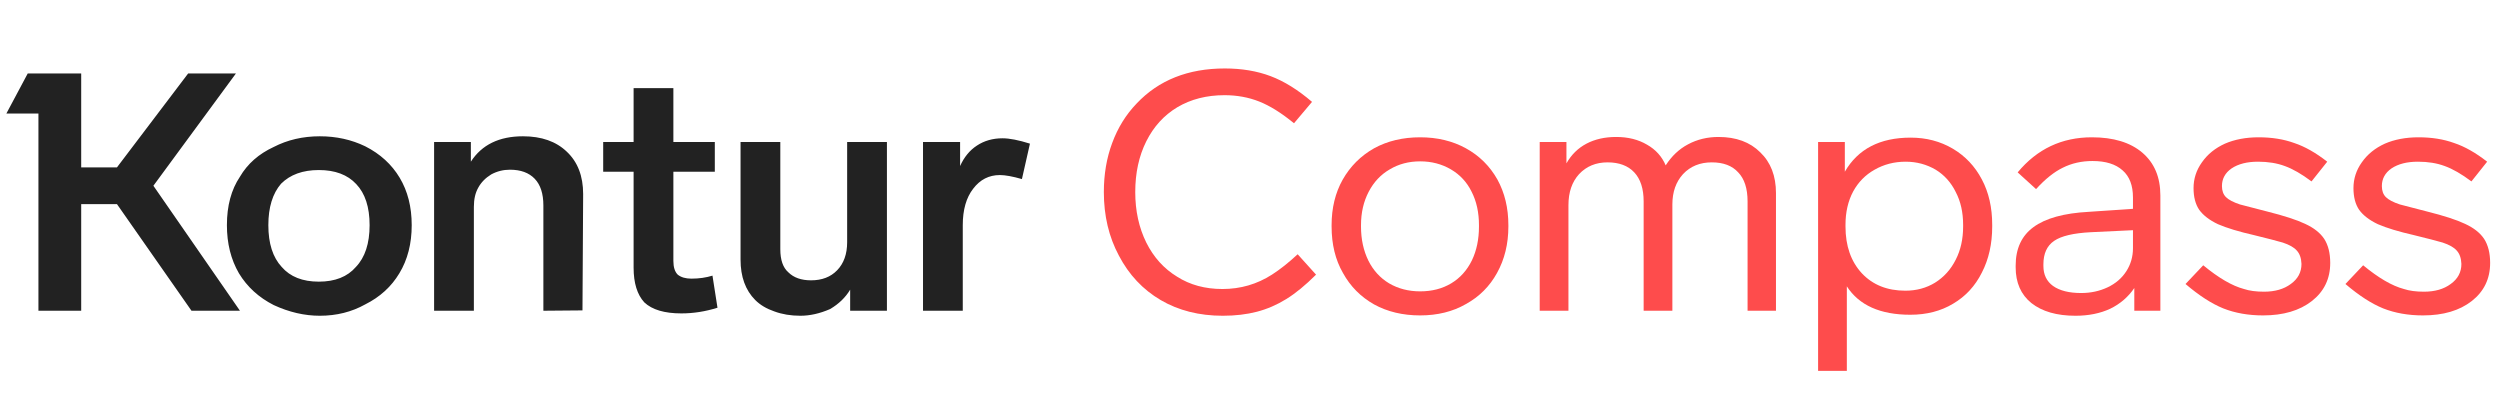 <svg width="177" height="28" viewBox="0 0 177 28" fill="none" xmlns="http://www.w3.org/2000/svg">
<path d="M50.798 21.787C49.946 22.055 49.094 22.189 48.243 22.189C47.044 22.189 46.169 21.929 45.617 21.408C45.112 20.856 44.859 20.036 44.859 18.948V12.157H42.706V10.052H44.859V6.242H47.675V10.052H50.609V12.157H47.675V18.474C47.675 18.916 47.777 19.239 47.983 19.445C48.219 19.634 48.542 19.728 48.953 19.728C49.489 19.728 49.986 19.657 50.443 19.515L50.798 21.787ZM16.988 12.512C17.524 11.597 18.321 10.895 19.378 10.406C20.355 9.902 21.444 9.649 22.643 9.649C23.81 9.649 24.882 9.886 25.86 10.359C26.917 10.895 27.73 11.637 28.297 12.583C28.865 13.53 29.149 14.649 29.149 15.943C29.149 17.252 28.857 18.388 28.274 19.35C27.706 20.296 26.901 21.03 25.86 21.55C24.898 22.087 23.826 22.355 22.643 22.355C21.554 22.355 20.466 22.102 19.378 21.598C18.321 21.061 17.5 20.312 16.917 19.35C16.349 18.372 16.065 17.236 16.065 15.943C16.065 14.57 16.373 13.427 16.988 12.512ZM38.471 22V14.547C38.471 13.711 38.266 13.08 37.856 12.654C37.446 12.228 36.862 12.015 36.105 12.015C35.632 12.015 35.19 12.126 34.78 12.347C34.37 12.599 34.062 12.914 33.857 13.293C33.652 13.656 33.55 14.105 33.55 14.642V22H30.734V10.052H33.337V11.447C34.11 10.249 35.34 9.649 37.028 9.649C38.337 9.649 39.37 10.012 40.127 10.738C40.9 11.463 41.287 12.465 41.287 13.742L41.239 21.976L38.471 22ZM72.352 12.678C71.69 12.489 71.169 12.394 70.791 12.394C70.018 12.394 69.387 12.717 68.898 13.364C68.409 13.995 68.164 14.854 68.164 15.943V22H65.349V10.052H67.975V11.755C68.259 11.124 68.653 10.643 69.158 10.312C69.679 9.965 70.286 9.791 70.98 9.791C71.469 9.791 72.116 9.917 72.92 10.17L72.352 12.678ZM62.794 22H60.191V20.509C59.86 21.061 59.387 21.519 58.771 21.881C58.046 22.197 57.344 22.355 56.666 22.355C55.987 22.355 55.372 22.252 54.82 22.047C54.268 21.858 53.819 21.59 53.472 21.243C52.778 20.549 52.431 19.594 52.431 18.38V10.052H55.246V17.646C55.246 18.404 55.435 18.948 55.814 19.279C56.193 19.657 56.729 19.847 57.423 19.847C58.196 19.847 58.811 19.61 59.268 19.137C59.742 18.648 59.978 17.985 59.978 17.149V10.052H62.794V22ZM19.945 18.9C20.545 19.594 21.42 19.941 22.572 19.941C23.723 19.941 24.599 19.594 25.198 18.9C25.845 18.222 26.168 17.236 26.168 15.943C26.168 14.665 25.852 13.695 25.221 13.033C24.606 12.37 23.723 12.039 22.572 12.039C21.436 12.039 20.545 12.362 19.898 13.009C19.299 13.703 18.999 14.681 18.999 15.943C18.999 17.236 19.314 18.222 19.945 18.9ZM16.988 22H13.557L8.281 14.452H5.749V22H2.721V8.04H0.45L1.964 5.201H5.749V11.85H8.281L13.321 5.201H16.704L10.86 13.151L16.988 22Z" fill="#222222"/>
<path d="M92.892 7.213C91.899 6.361 90.921 5.754 89.959 5.391C88.996 5.028 87.916 4.847 86.717 4.847C84.115 4.847 82.032 5.675 80.471 7.331C79.714 8.12 79.138 9.05 78.744 10.123C78.349 11.18 78.152 12.339 78.152 13.601C78.152 15.273 78.507 16.771 79.217 18.096C79.927 19.453 80.913 20.502 82.174 21.243C83.436 21.984 84.903 22.355 86.575 22.355C87.459 22.355 88.263 22.26 88.989 22.071C89.714 21.882 90.408 21.582 91.071 21.172C91.733 20.762 92.435 20.186 93.176 19.445L91.875 18.002C91.228 18.601 90.621 19.082 90.053 19.445C88.996 20.123 87.829 20.462 86.552 20.462C85.321 20.462 84.249 20.171 83.334 19.587C82.403 19.019 81.678 18.215 81.157 17.174C80.636 16.117 80.376 14.926 80.376 13.601C80.376 12.244 80.636 11.046 81.157 10.005C81.678 8.964 82.411 8.159 83.357 7.591C84.32 7.023 85.432 6.739 86.694 6.739C87.577 6.739 88.397 6.889 89.154 7.189C89.911 7.489 90.731 8.001 91.615 8.727L92.892 7.213Z" fill="#FE4C4C"/>
<path d="M106.793 15.943C106.793 14.729 106.533 13.648 106.012 12.702C105.476 11.755 104.735 11.022 103.788 10.501C102.842 9.981 101.762 9.721 100.547 9.721C99.317 9.721 98.228 9.981 97.282 10.501C96.335 11.038 95.594 11.779 95.058 12.726C94.537 13.656 94.277 14.729 94.277 15.943V16.038C94.277 17.3 94.545 18.396 95.082 19.327C95.602 20.273 96.335 21.014 97.282 21.551C98.228 22.071 99.317 22.331 100.547 22.331C101.777 22.331 102.858 22.063 103.788 21.527C104.735 21.006 105.468 20.273 105.989 19.327C106.525 18.364 106.793 17.268 106.793 16.038V15.943ZM96.359 15.943C96.359 15.06 96.54 14.271 96.903 13.577C97.266 12.883 97.763 12.355 98.394 11.992C99.025 11.613 99.743 11.424 100.547 11.424C101.351 11.424 102.077 11.613 102.724 11.992C103.37 12.371 103.859 12.899 104.191 13.577C104.538 14.255 104.711 15.044 104.711 15.943V16.038C104.711 16.937 104.546 17.733 104.214 18.427C103.867 19.137 103.378 19.681 102.747 20.06C102.116 20.439 101.383 20.628 100.547 20.628C99.727 20.628 98.993 20.439 98.347 20.06C97.716 19.681 97.227 19.145 96.88 18.451C96.533 17.741 96.359 16.937 96.359 16.038V15.943Z" fill="#FE4C4C"/>
<path d="M125.739 13.672C125.739 12.457 125.368 11.495 124.627 10.785C123.901 10.06 122.916 9.697 121.669 9.697C120.881 9.697 120.163 9.87 119.516 10.217C118.885 10.549 118.357 11.046 117.931 11.708C117.663 11.077 117.221 10.588 116.606 10.241C115.991 9.878 115.265 9.697 114.429 9.697C113.625 9.697 112.923 9.855 112.324 10.17C111.724 10.486 111.251 10.951 110.904 11.566V10.052H109.011V22H111.046V14.524C111.046 13.609 111.298 12.875 111.803 12.323C112.324 11.771 112.994 11.495 113.814 11.495C114.635 11.495 115.265 11.732 115.707 12.205C116.149 12.678 116.37 13.364 116.37 14.263V22H118.404V14.476C118.404 13.593 118.657 12.875 119.161 12.323C119.682 11.771 120.36 11.495 121.196 11.495C122.016 11.495 122.639 11.732 123.065 12.205C123.507 12.662 123.728 13.348 123.728 14.263V22H125.739V13.672Z" fill="#FE4C4C"/>
<path d="M141.048 15.92C141.048 14.689 140.803 13.617 140.314 12.702C139.825 11.771 139.139 11.046 138.256 10.525C137.373 10.005 136.379 9.744 135.275 9.744C133.098 9.744 131.544 10.549 130.614 12.158V10.052H128.721V26.259H130.756V20.273C131.623 21.614 133.122 22.284 135.251 22.284C136.402 22.284 137.412 22.024 138.279 21.503C139.163 20.983 139.841 20.249 140.314 19.303C140.803 18.357 141.048 17.268 141.048 16.038V15.92ZM138.989 16.038C138.989 16.921 138.816 17.702 138.469 18.38C138.122 19.074 137.633 19.618 137.002 20.013C136.387 20.391 135.685 20.581 134.896 20.581C133.618 20.581 132.593 20.171 131.82 19.35C131.047 18.514 130.661 17.41 130.661 16.038V15.92C130.661 15.021 130.842 14.232 131.205 13.554C131.568 12.891 132.073 12.378 132.719 12.016C133.382 11.637 134.115 11.448 134.92 11.448C135.693 11.448 136.402 11.637 137.049 12.016C137.664 12.394 138.138 12.923 138.469 13.601C138.816 14.263 138.989 15.036 138.989 15.92V16.038Z" fill="#FE4C4C"/>
<path d="M152.954 13.838C152.954 12.544 152.528 11.535 151.677 10.809C150.825 10.083 149.634 9.721 148.104 9.721C145.975 9.721 144.224 10.549 142.851 12.205L144.153 13.388C144.799 12.678 145.43 12.173 146.046 11.874C146.676 11.558 147.378 11.4 148.151 11.4C149.082 11.4 149.792 11.621 150.281 12.063C150.77 12.489 151.014 13.128 151.014 13.979V14.784L147.891 14.997C146.124 15.091 144.815 15.454 143.963 16.085C143.127 16.7 142.709 17.607 142.709 18.806V18.924C142.709 20.013 143.08 20.857 143.821 21.456C144.579 22.055 145.62 22.355 146.945 22.355C147.875 22.355 148.695 22.189 149.405 21.858C150.115 21.511 150.683 21.022 151.109 20.391V22H152.954V13.838ZM151.014 17.576C151.014 18.175 150.856 18.719 150.541 19.208C150.225 19.697 149.784 20.076 149.216 20.344C148.648 20.612 148.025 20.746 147.347 20.746C146.495 20.746 145.833 20.581 145.359 20.249C144.902 19.918 144.673 19.445 144.673 18.83V18.711C144.673 17.954 144.926 17.402 145.43 17.055C145.935 16.708 146.803 16.503 148.033 16.44L151.014 16.298V17.576Z" fill="#FE4C4C"/>
<path d="M164.767 11.448C163.963 10.817 163.182 10.375 162.425 10.123C161.683 9.855 160.847 9.721 159.917 9.721C159.018 9.721 158.221 9.87 157.527 10.17C156.833 10.486 156.289 10.927 155.895 11.495C155.5 12.047 155.303 12.655 155.303 13.317C155.303 13.948 155.437 14.46 155.705 14.855C155.989 15.249 156.431 15.588 157.03 15.872C157.645 16.14 158.505 16.401 159.609 16.653C160.571 16.89 161.242 17.063 161.62 17.174C162.093 17.331 162.425 17.521 162.614 17.741C162.819 17.962 162.929 18.278 162.945 18.688C162.945 19.271 162.693 19.745 162.188 20.107C161.699 20.47 161.068 20.652 160.295 20.652C159.727 20.652 159.254 20.588 158.876 20.462C158.04 20.241 157.078 19.681 155.989 18.782L154.735 20.107C155.697 20.928 156.589 21.503 157.409 21.835C158.245 22.166 159.183 22.331 160.224 22.331C161.66 22.331 162.811 21.992 163.679 21.314C164.546 20.636 164.98 19.737 164.98 18.617C164.98 17.923 164.838 17.355 164.554 16.913C164.27 16.487 163.821 16.133 163.205 15.849C162.606 15.565 161.707 15.273 160.508 14.973L158.592 14.476C158.119 14.319 157.787 14.145 157.598 13.956C157.409 13.767 157.314 13.506 157.314 13.175C157.314 12.655 157.543 12.236 158 11.921C158.473 11.606 159.097 11.448 159.869 11.448C160.579 11.448 161.21 11.55 161.762 11.755C162.33 11.96 162.961 12.323 163.655 12.844L164.767 11.448Z" fill="#FE4C4C"/>
<path d="M176.089 11.448C175.284 10.817 174.504 10.375 173.746 10.123C173.005 9.855 172.169 9.721 171.238 9.721C170.339 9.721 169.543 9.87 168.849 10.17C168.155 10.486 167.611 10.927 167.216 11.495C166.822 12.047 166.625 12.655 166.625 13.317C166.625 13.948 166.759 14.46 167.027 14.855C167.311 15.249 167.753 15.588 168.352 15.872C168.967 16.14 169.827 16.401 170.931 16.653C171.893 16.89 172.563 17.063 172.942 17.174C173.415 17.331 173.746 17.521 173.936 17.741C174.141 17.962 174.251 18.278 174.267 18.688C174.267 19.271 174.015 19.745 173.51 20.107C173.021 20.47 172.39 20.652 171.617 20.652C171.049 20.652 170.576 20.588 170.197 20.462C169.361 20.241 168.399 19.681 167.311 18.782L166.057 20.107C167.019 20.928 167.91 21.503 168.73 21.835C169.566 22.166 170.505 22.331 171.546 22.331C172.981 22.331 174.133 21.992 175 21.314C175.868 20.636 176.302 19.737 176.302 18.617C176.302 17.923 176.16 17.355 175.876 16.913C175.592 16.487 175.142 16.133 174.527 15.849C173.928 15.565 173.029 15.273 171.83 14.973L169.913 14.476C169.44 14.319 169.109 14.145 168.92 13.956C168.73 13.767 168.636 13.506 168.636 13.175C168.636 12.655 168.865 12.236 169.322 11.921C169.795 11.606 170.418 11.448 171.191 11.448C171.901 11.448 172.532 11.55 173.084 11.755C173.652 11.96 174.283 12.323 174.977 12.844L176.089 11.448Z" fill="#FE4C4C"/>
</svg>
